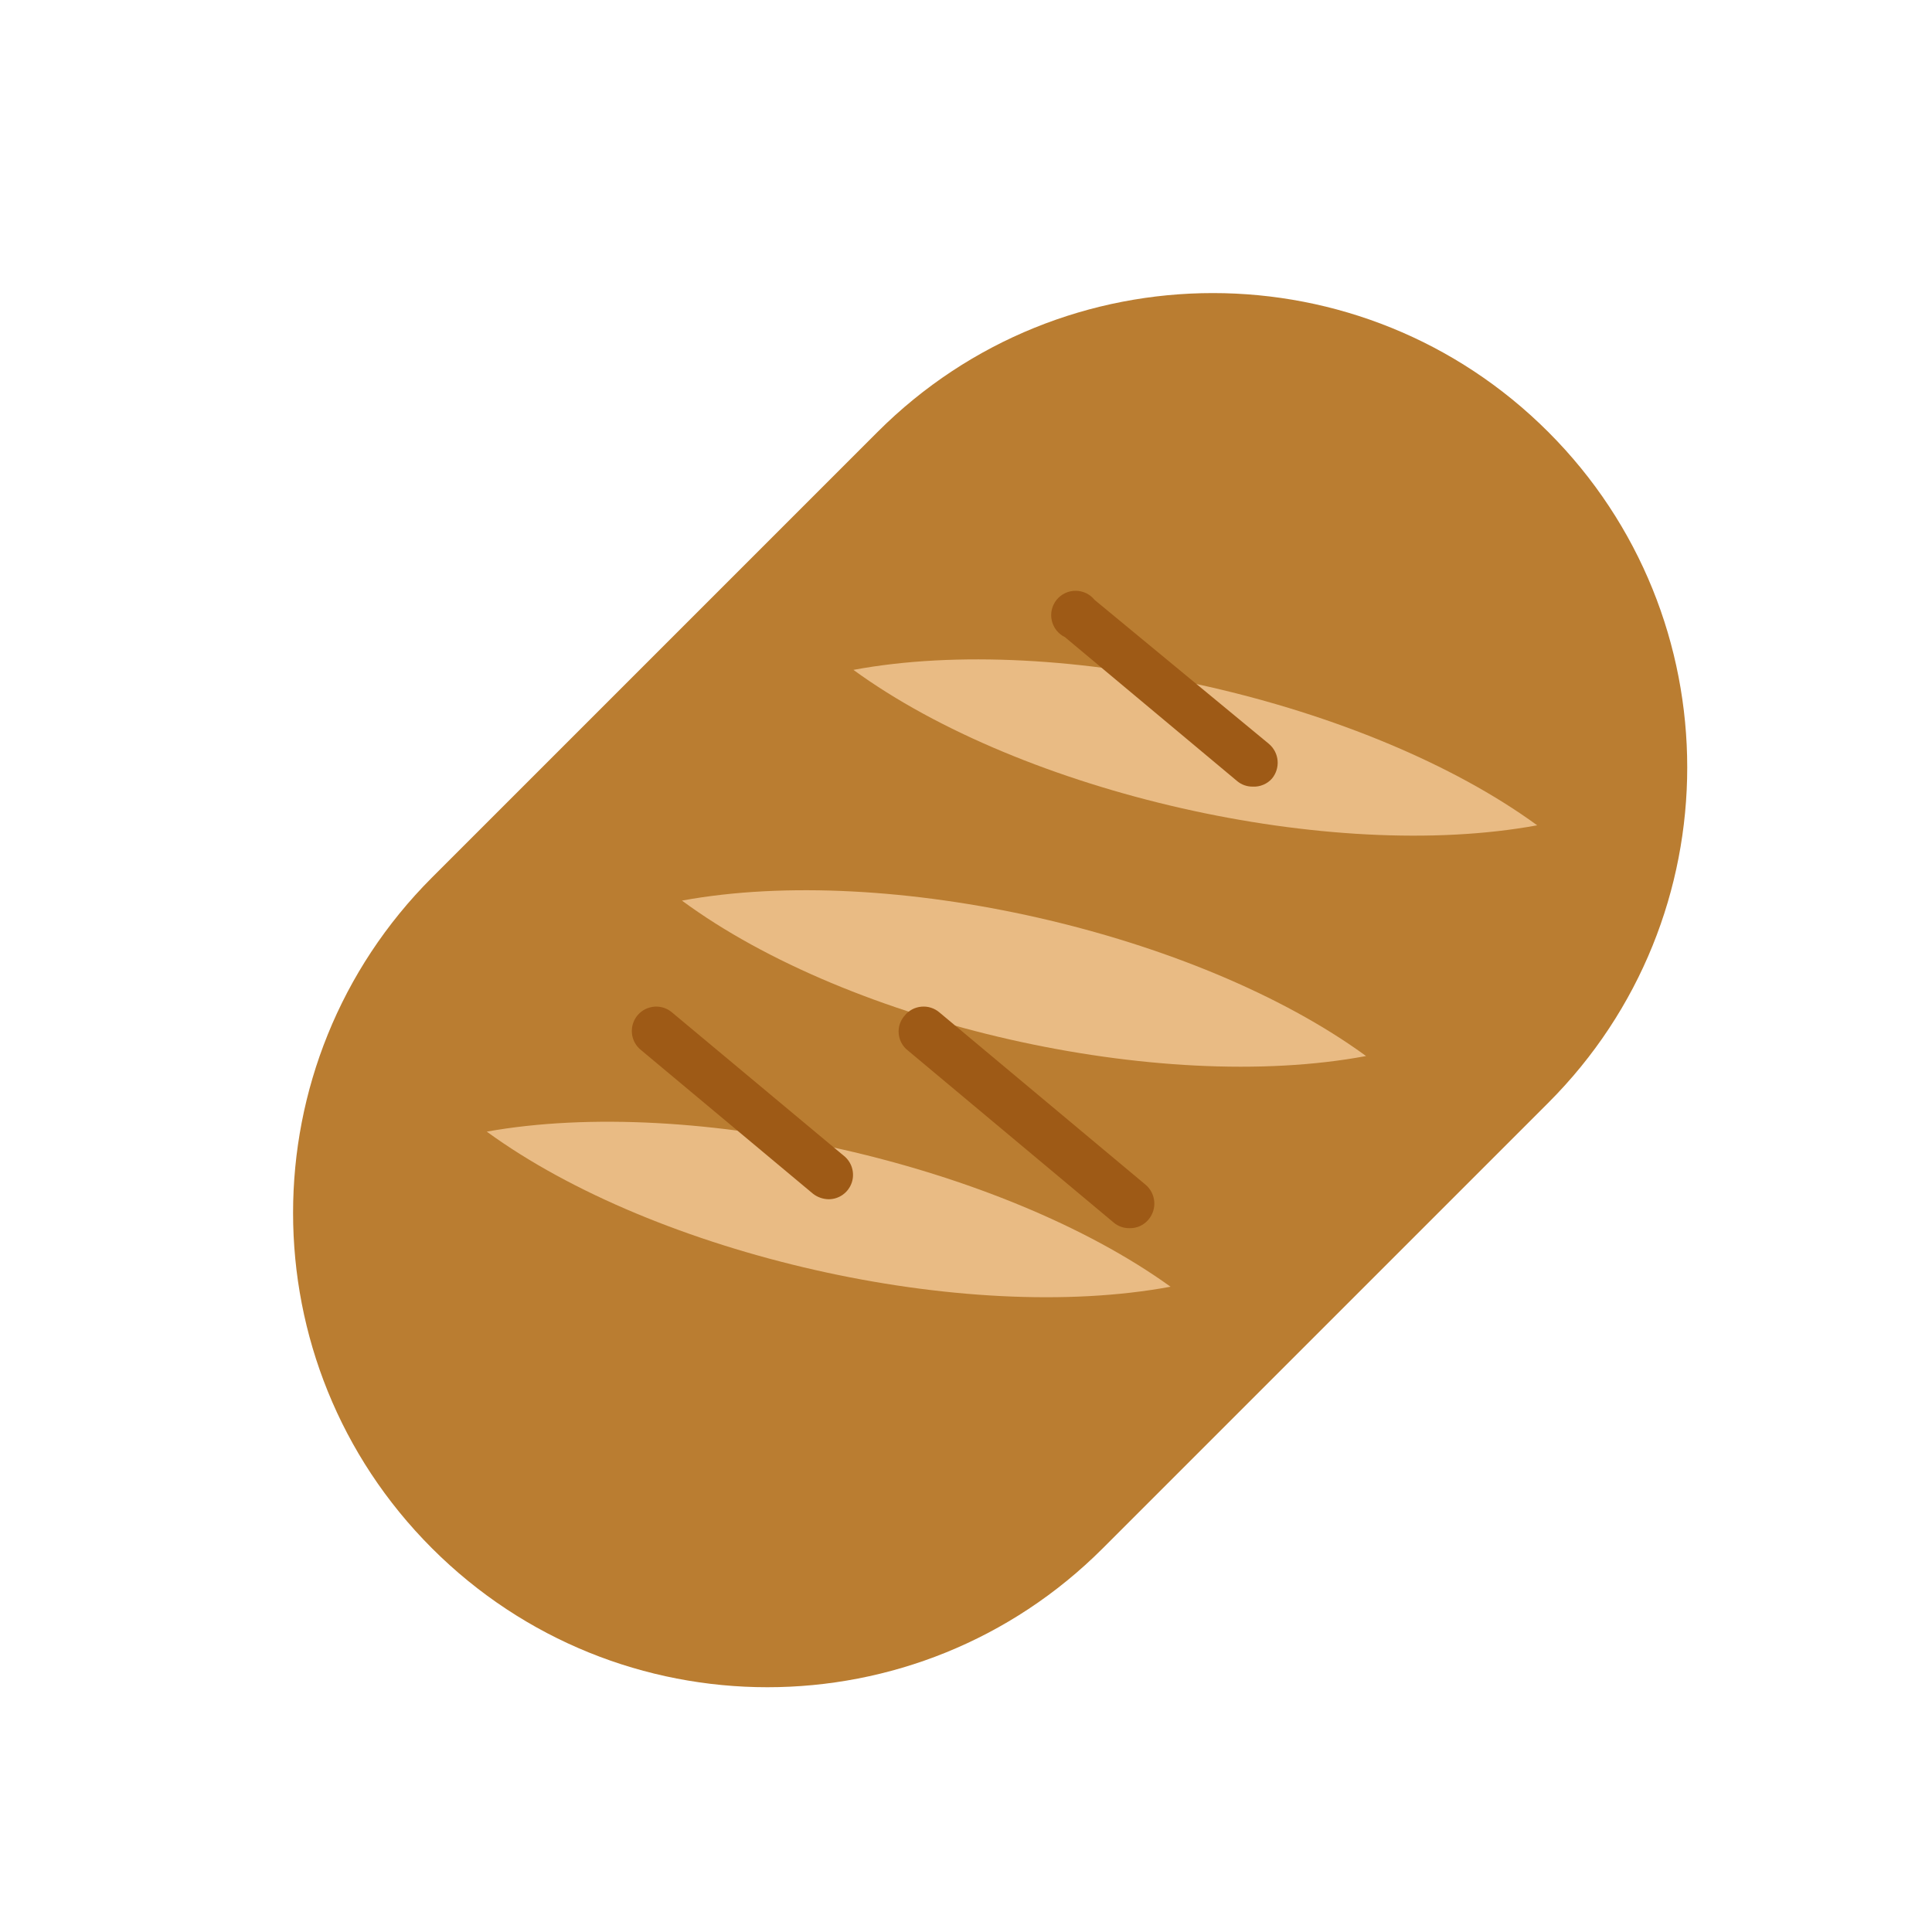 <svg width="40" height="40" viewBox="0 0 40 40" fill="none" xmlns="http://www.w3.org/2000/svg">
<path d="M18.168 8.944L8.944 18.168C5.109 22.003 5.109 28.221 8.944 32.056C12.779 35.891 18.997 35.891 22.832 32.056L32.056 22.832C35.891 18.997 35.891 12.779 32.056 8.944C28.221 5.109 22.003 5.109 18.168 8.944Z" fill="#BA7D31"/>
<path d="M17.669 13.869C21.183 16.43 27.554 17.873 31.826 17.087C28.312 14.526 21.94 13.075 17.669 13.869Z" fill="#E9BB84"/>
<path d="M14.119 18.646C17.611 21.221 24.004 22.665 28.283 21.864C24.769 19.302 18.398 17.859 14.119 18.646Z" fill="#E9BB84"/>
<path d="M10.078 23.429C13.592 25.991 19.963 27.434 24.235 26.64C20.721 24.108 14.35 22.665 10.078 23.429Z" fill="#E9BB84"/>
<path d="M25.937 16.286C25.819 16.288 25.703 16.247 25.613 16.171L22.048 13.191C21.98 13.158 21.92 13.11 21.873 13.051C21.826 12.991 21.793 12.922 21.776 12.848C21.759 12.775 21.759 12.698 21.776 12.624C21.793 12.551 21.826 12.482 21.873 12.422C21.92 12.363 21.98 12.315 22.048 12.282C22.116 12.249 22.191 12.232 22.267 12.232C22.342 12.231 22.417 12.248 22.485 12.28C22.554 12.313 22.614 12.36 22.661 12.419L26.269 15.399C26.373 15.486 26.439 15.611 26.451 15.746C26.463 15.881 26.421 16.016 26.334 16.12C26.285 16.176 26.223 16.22 26.154 16.248C26.086 16.277 26.012 16.29 25.937 16.286Z" fill="#9E5A16"/>
<path d="M23.384 25.428C23.265 25.43 23.15 25.389 23.059 25.313L18.795 21.748C18.741 21.706 18.697 21.654 18.665 21.594C18.632 21.535 18.613 21.469 18.607 21.401C18.6 21.334 18.608 21.266 18.629 21.201C18.651 21.137 18.685 21.078 18.73 21.027C18.772 20.974 18.825 20.931 18.884 20.899C18.944 20.867 19.009 20.848 19.077 20.842C19.144 20.836 19.212 20.843 19.276 20.864C19.34 20.884 19.4 20.918 19.451 20.962L23.715 24.526C23.82 24.613 23.885 24.738 23.897 24.873C23.91 25.009 23.867 25.143 23.78 25.248C23.732 25.306 23.672 25.352 23.603 25.384C23.534 25.415 23.459 25.43 23.384 25.428Z" fill="#9E5A16"/>
<path d="M17.156 24.829C17.038 24.827 16.924 24.787 16.831 24.714L13.281 21.748C13.227 21.707 13.181 21.655 13.147 21.595C13.113 21.536 13.092 21.47 13.084 21.402C13.077 21.334 13.083 21.265 13.103 21.199C13.123 21.134 13.155 21.073 13.2 21.02C13.244 20.968 13.298 20.925 13.359 20.894C13.42 20.864 13.487 20.846 13.556 20.841C13.624 20.837 13.692 20.847 13.757 20.87C13.821 20.893 13.88 20.93 13.931 20.976L17.459 23.92C17.544 23.984 17.606 24.072 17.638 24.174C17.669 24.275 17.669 24.383 17.635 24.484C17.601 24.584 17.537 24.672 17.451 24.734C17.365 24.796 17.262 24.829 17.156 24.829Z" fill="#9E5A16"/>
</svg>
